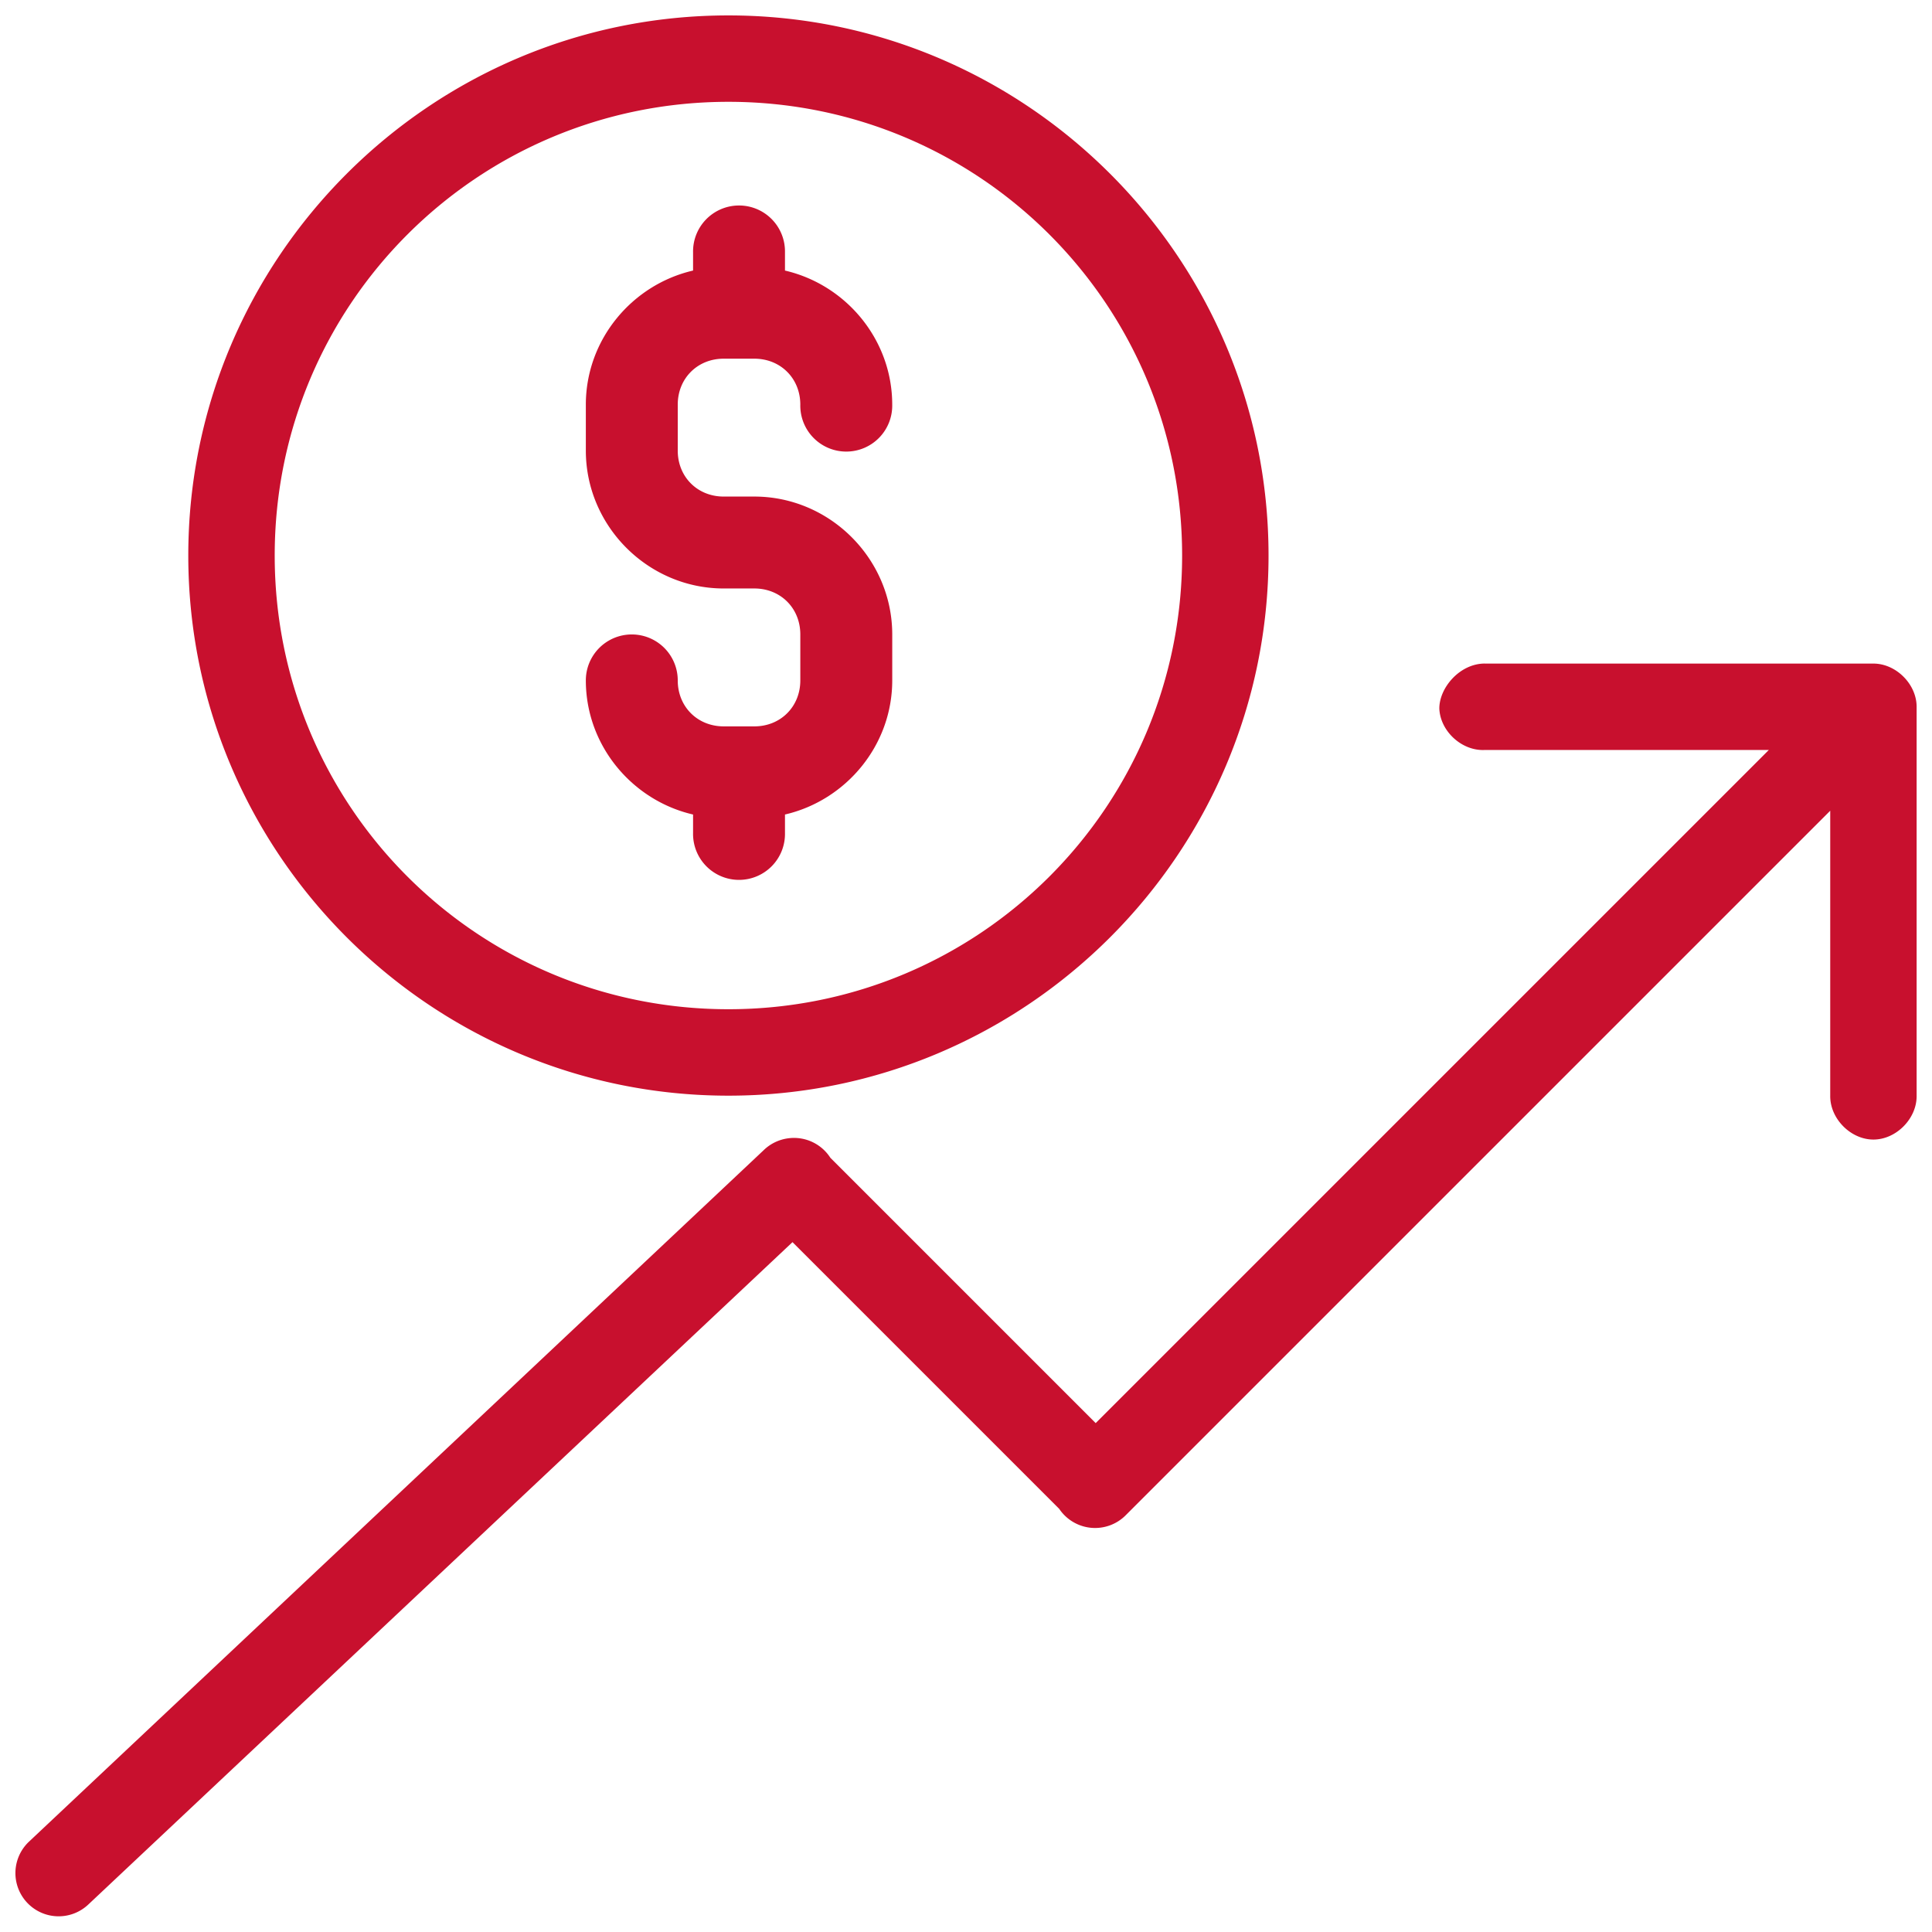 <svg width="96" height="96" fill="none" xmlns="http://www.w3.org/2000/svg"><path d="M36.686 10.211a2.284 2.284 0 00-2.248 2.316v.917c-3.033.702-5.328 3.431-5.328 6.663v2.284c0 3.756 3.095 6.85 6.85 6.85h1.523c1.305 0 2.284.98 2.284 2.285v2.283c0 1.305-.979 2.284-2.284 2.284h-1.522c-1.305 0-2.284-.979-2.284-2.284a2.283 2.283 0 10-4.567 0c0 3.232 2.296 5.962 5.328 6.664v.916a2.284 2.284 0 104.567 0v-.916c3.033-.703 5.33-3.432 5.33-6.664v-2.283c0-3.756-3.096-6.852-6.852-6.852h-1.522c-1.305 0-2.284-.978-2.284-2.283v-2.284c0-1.305.979-2.284 2.284-2.284h1.522c1.305 0 2.284.98 2.284 2.284a2.284 2.284 0 104.567 0c0-3.232-2.296-5.961-5.329-6.663v-.917a2.283 2.283 0 00-2.32-2.316z" fill="#C8102E"/><path d="M36.194.766c-14.797 0-26.838 12.04-26.838 26.838 0 14.797 12.041 26.839 26.838 26.839 14.798 0 26.839-12.042 26.839-26.839C63.033 12.807 50.992.766 36.194.766zm0 4.293c12.477 0 22.545 10.069 22.545 22.545S48.67 50.148 36.195 50.148c-12.477 0-22.545-10.068-22.545-22.544S23.718 5.059 36.194 5.059zm37.574 27.912c-1.248.01-2.261 1.22-2.248 2.248.053 1.124 1.123 2.1 2.248 2.047h14.124L54.444 70.713 41.26 57.529a2.148 2.148 0 00-2.047-.973c-.48.052-.93.265-1.275.604l-36.5 34.353a2.147 2.147 0 102.951 3.12l34.99-32.912 13.252 13.252a2.147 2.147 0 003.322.302l34.99-34.99v14.158c-.017 1.135 1.012 2.181 2.146 2.181 1.135 0 2.163-1.046 2.147-2.18V35.12c0-1.124-1.023-2.147-2.147-2.147H73.765l.003-.002z" fill="#C8102E"/></svg>